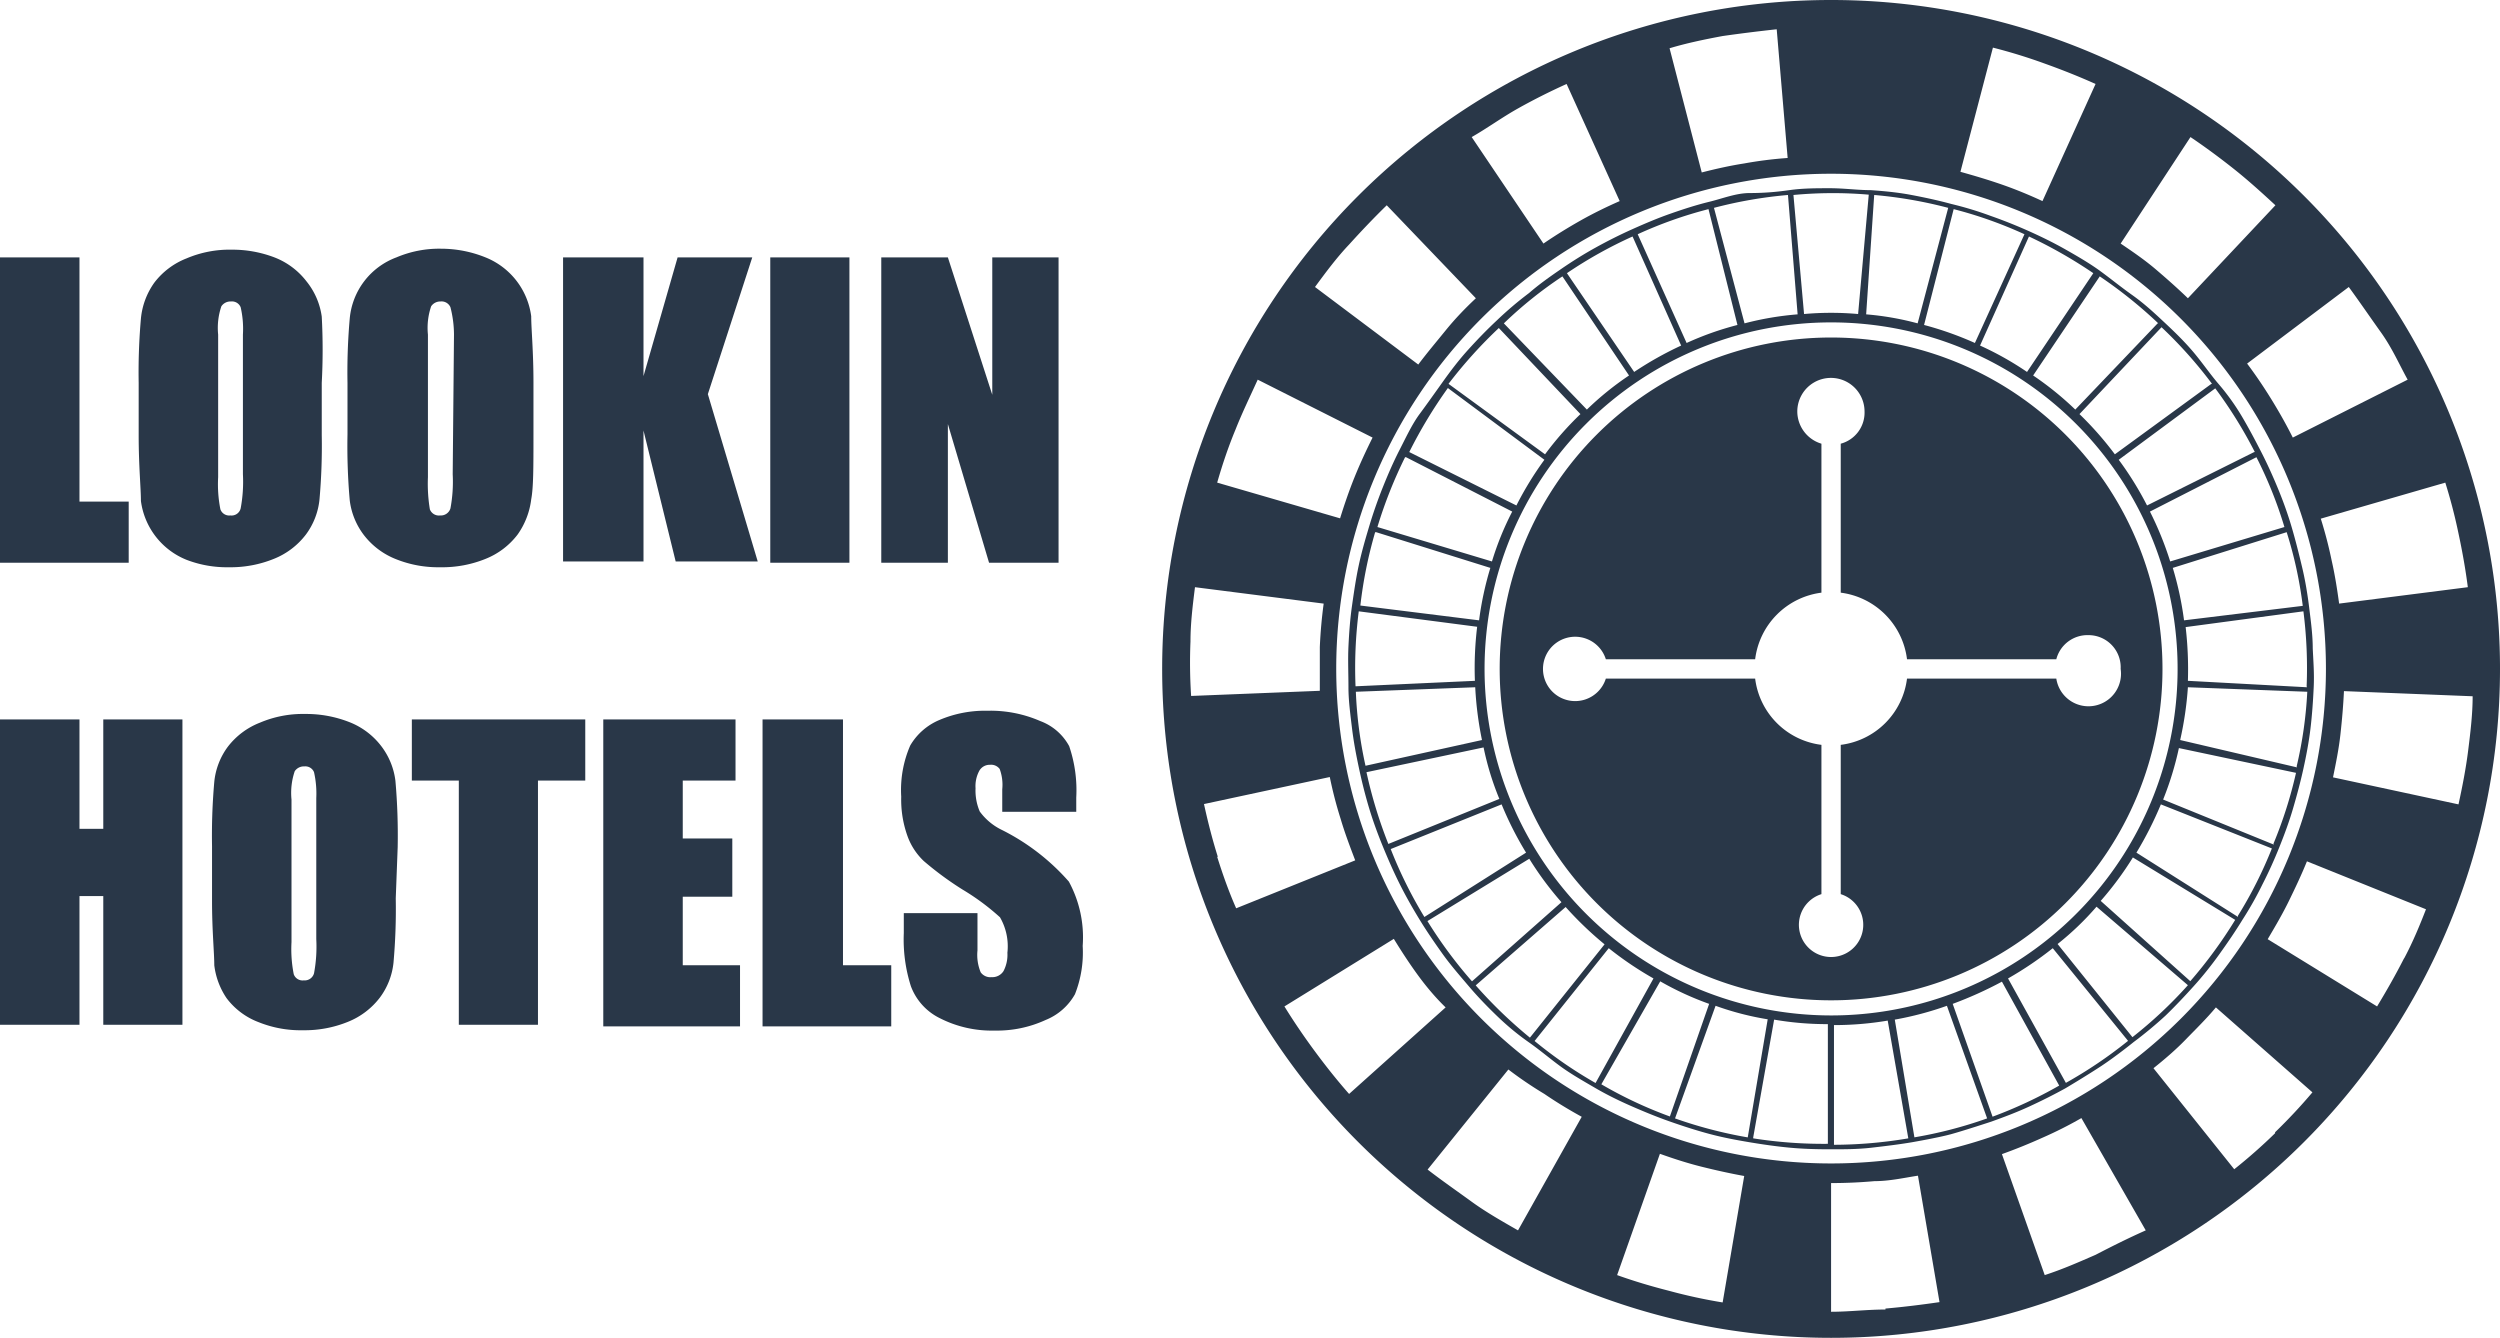 <svg xmlns="http://www.w3.org/2000/svg" viewBox="0 0 77.7 41.57"><defs><style>.cls-1{fill:#293748;}</style></defs><g id="Слой_2" data-name="Слой 2"><g id="_1" data-name="1"><path class="cls-1" d="M67.21,20.79a10.3,10.3,0,1,1-10.3-10.3A10.3,10.3,0,0,1,67.21,20.79Zm-2.3-1.05a1,1,0,0,0-1,.75H59.27a2.38,2.38,0,0,0-2.06-2.07V13.79a1,1,0,0,0,.74-1,1,1,0,0,0-2.09,0,1.05,1.05,0,0,0,.75,1v4.63a2.38,2.38,0,0,0-2.06,2.07H49.91a1,1,0,1,0,0,.6h4.64a2.37,2.37,0,0,0,2.06,2.06v4.64a1,1,0,1,0,.6,0V23.15a2.37,2.37,0,0,0,2.06-2.06h4.64a1,1,0,0,0,2-.3A1,1,0,0,0,64.91,19.74Z"/><path class="cls-1" d="M56.91,0A20.79,20.79,0,1,0,77.7,20.79,20.79,20.79,0,0,0,56.91,0Zm19.5,16.58c.12.56.22,1.12.29,1.67l-4,.51c-.06-.44-.13-.89-.23-1.33a13.21,13.21,0,0,0-.34-1.31L76,15C76.15,15.48,76.29,16,76.41,16.58ZM73,8.92c.33.45.65.92,1,1.41s.57,1,.83,1.47l-3.57,1.8c-.2-.4-.42-.79-.66-1.18s-.49-.76-.76-1.12ZM68.08,4.26c.46.31.92.65,1.36,1s.87.74,1.28,1.12L68,9.27c-.32-.31-.66-.61-1-.9s-.72-.55-1.09-.8ZM61.94,1.48a16.72,16.72,0,0,1,1.62.5c.53.19,1.06.4,1.57.63L63.48,6.25c-.41-.19-.82-.36-1.25-.51s-.87-.28-1.3-.4Zm10.35,19.3A15.38,15.38,0,1,1,56.91,5.4,15.39,15.39,0,0,1,72.29,20.78ZM53.54,1.12Q54.38,1,55.22.91l.34,4a12.45,12.45,0,0,0-1.35.17c-.45.07-.89.17-1.32.28l-1-3.86C52.42,1.34,53,1.22,53.54,1.12ZM47.18,3.37c.5-.28,1-.53,1.51-.76l1.65,3.64c-.41.18-.82.38-1.21.6s-.78.46-1.16.72L45.74,4.26C46.2,4,46.68,3.65,47.18,3.37ZM41.93,7.6c.38-.42.77-.83,1.17-1.22l2.77,2.89c-.33.31-.64.63-.94,1s-.58.7-.85,1.06L40.87,8.92C41.2,8.47,41.55,8,41.93,7.6ZM38.4,13.35c.21-.53.44-1,.69-1.55l3.57,1.8c-.2.4-.39.81-.56,1.23s-.32.86-.45,1.28L37.83,15C38,14.41,38.18,13.88,38.4,13.35ZM37,19.94c0-.57.07-1.13.14-1.69l4,.51q-.09.66-.12,1.35c0,.45,0,.91,0,1.36l-4,.16A15.88,15.88,0,0,1,37,19.94Zm.85,6.69c-.17-.54-.31-1.09-.43-1.64l3.91-.84a12.62,12.62,0,0,0,.34,1.31c.13.44.29.86.45,1.28l-3.7,1.49C38.19,27.71,38,27.17,37.83,26.63ZM41.93,34c-.37-.42-.72-.86-1.06-1.32s-.66-.93-.95-1.4l3.4-2.1c.24.39.48.76.75,1.13s.56.71.86,1Zm5.25,4.24c-.49-.28-1-.57-1.44-.89s-.93-.66-1.37-1l2.51-3.11A12.3,12.3,0,0,0,48,34c.38.26.76.49,1.16.71Zm6.36,2.24a16.41,16.41,0,0,1-1.66-.36c-.55-.14-1.09-.3-1.62-.49l1.33-3.77c.42.15.85.29,1.29.4s.89.21,1.33.29Zm5.06.22c-.57,0-1.13.07-1.69.07v-4q.68,0,1.35-.06c.46,0,.9-.1,1.35-.17l.67,3.93C59.73,40.55,59.17,40.62,58.6,40.67ZM65.13,39c-.53.23-1,.44-1.58.63l-1.33-3.76q.64-.23,1.26-.51a12.44,12.44,0,0,0,1.21-.61l2,3.49C66.15,38.48,65.65,38.73,65.13,39Zm5.58-3.78a16.68,16.68,0,0,1-1.27,1.12L66.93,33.2c.35-.28.69-.57,1-.89s.64-.64.94-1l3,2.64A16.92,16.92,0,0,1,70.71,35.19Zm4-5.42c-.26.51-.54,1-.83,1.48l-3.4-2.09c.23-.39.46-.78.66-1.19s.39-.81.56-1.23l3.7,1.49C75.21,28.75,75,29.26,74.73,29.77ZM76.41,25l-3.9-.84c.09-.44.18-.88.23-1.33s.09-.91.11-1.35l4,.16c0,.56-.07,1.13-.14,1.69S76.53,24.45,76.41,25Z"/><path class="cls-1" d="M71.88,20.15c0-.42-.06-.85-.11-1.26s-.12-.84-.22-1.26-.2-.82-.32-1.23-.26-.8-.42-1.19-.34-.79-.53-1.16-.39-.75-.61-1.12-.47-.71-.72-1-.51-.67-.79-1-.58-.62-.89-.91-.62-.58-1-.85-.67-.51-1-.75-.71-.46-1.08-.67-.76-.4-1.14-.57-.78-.33-1.18-.47a10.68,10.68,0,0,0-1.22-.37c-.4-.11-.82-.2-1.24-.28s-.84-.12-1.26-.15h0c-.42,0-.84-.06-1.27-.06s-.85,0-1.27.06S54.8,6,54.38,6s-.84.17-1.25.27-.81.23-1.21.37-.8.31-1.18.48-.76.36-1.14.57-.73.43-1.08.67-.69.48-1,.75a11.06,11.06,0,0,0-1,.85c-.31.29-.6.59-.89.91s-.54.65-.79,1-.49.69-.72,1-.43.74-.62,1.11-.36.76-.52,1.16-.3.8-.42,1.2-.24.81-.33,1.23-.15.84-.21,1.26-.09.84-.11,1.26,0,.85,0,1.27.06.85.11,1.27.13.84.22,1.26.19.82.31,1.22.27.81.43,1.2.33.78.52,1.16.4.75.62,1.11.46.71.71,1.06.53.67.81,1,.56.62.87.92.63.57,1,.83.67.52,1,.76.72.46,1.08.67.75.4,1.14.57.78.33,1.18.47.8.27,1.21.38.83.19,1.25.26.83.13,1.26.17.85.05,1.27.05.84,0,1.27-.05.85-.1,1.26-.17c0,0,.81-.14,1.21-.25s1.25-.39,1.25-.39c.39-.14.79-.29,1.18-.47s.77-.37,1.13-.57c0,0,.64-.38,1.11-.69s1-.74,1-.74a12.54,12.54,0,0,0,1-.83c.31-.3.6-.61.88-.92s.55-.65.8-1,.49-.7.71-1.06a10.73,10.73,0,0,0,.62-1.1c.2-.39.37-.77.53-1.17s.3-.78.42-1.19.23-.82.32-1.23.17-.83.22-1.25.08-.85.1-1.28S71.9,20.58,71.88,20.15Zm-.31-1.32-3.69.45a10.22,10.22,0,0,0-.35-1.63l3.54-1.11A12.82,12.82,0,0,1,71.57,18.83ZM71,16.38l-3.55,1.07a10.25,10.25,0,0,0-.63-1.55l3.31-1.69A13.11,13.11,0,0,1,71,16.38Zm-.94-2.33-3.33,1.66a10,10,0,0,0-.88-1.42l3-2.22A13.92,13.92,0,0,1,70.08,14.05Zm-1.33-2.12-3,2.19a10.34,10.34,0,0,0-1.1-1.25l2.55-2.7A13.65,13.65,0,0,1,68.75,11.93Zm-1.67-1.88L64.5,12.73a9.81,9.81,0,0,0-1.31-1.06l2.07-3.08A14.19,14.19,0,0,1,67.08,10.05Zm-4-2.7a14.55,14.55,0,0,1,2,1.14L63,11.56a9.65,9.65,0,0,0-1.46-.82ZM60.72,6.5a13.07,13.07,0,0,1,2.2.78l-1.54,3.38a10.32,10.32,0,0,0-1.58-.56Zm-2.47-.44a13.66,13.66,0,0,1,2.3.4l-.95,3.59A8.9,8.9,0,0,0,58,9.77Zm-.17,0-.33,3.7a9.42,9.42,0,0,0-1.68,0l-.33-3.7A13.06,13.06,0,0,1,58.08,6.05Zm-2.51,0,.3,3.71a9.47,9.47,0,0,0-1.65.28l-.95-3.59A13.66,13.66,0,0,1,55.57,6.06ZM53.1,6.5,54,10.1a9.5,9.5,0,0,0-1.58.56L50.9,7.28A13.07,13.07,0,0,1,53.1,6.5Zm-2.36.85,1.51,3.39a10.81,10.81,0,0,0-1.46.82L48.7,8.49A13.61,13.61,0,0,1,50.74,7.35ZM48.56,8.59l2.07,3.08a9.32,9.32,0,0,0-1.31,1.06l-2.58-2.68A12.8,12.8,0,0,1,48.56,8.59Zm-2,1.58,2.56,2.7a9.75,9.75,0,0,0-1.1,1.25l-3-2.19A14.38,14.38,0,0,1,46.61,10.17ZM45,12.06l3,2.23a10.23,10.23,0,0,0-.87,1.42l-3.33-1.66A14.6,14.6,0,0,1,45,12.06Zm-1.3,2.15L47,15.9a9.17,9.17,0,0,0-.63,1.55l-3.56-1.07A14.08,14.08,0,0,1,43.67,14.21Zm-.93,2.33,3.55,1.11a9.92,9.92,0,0,0-.35,1.63l-3.69-.46A13.61,13.61,0,0,1,42.74,16.54ZM42.23,19l3.68.48a10.69,10.69,0,0,0-.07,1.68l-3.71.17A13.94,13.94,0,0,1,42.23,19Zm-.09,2.5,3.71-.14A10.75,10.75,0,0,0,46.06,23l-3.62.8A12.93,12.93,0,0,1,42.14,21.5ZM42.47,24l3.64-.77a8.78,8.78,0,0,0,.49,1.6l-3.45,1.4A14.35,14.35,0,0,1,42.47,24Zm.75,2.39L46.67,25a10.52,10.52,0,0,0,.76,1.5l-3.16,2A13.62,13.62,0,0,1,43.22,26.38Zm1.14,2.24,3.17-1.94a10,10,0,0,0,1,1.35L45.75,30.5A14,14,0,0,1,44.36,28.62Zm1.5,2,2.8-2.44a10.94,10.94,0,0,0,1.21,1.16l-2.32,2.9A14.35,14.35,0,0,1,45.86,30.62Zm1.83,1.73L50,29.47a10.62,10.62,0,0,0,1.39.94l-1.8,3.25A13.37,13.37,0,0,1,47.69,32.35ZM51.9,34.7a13.11,13.11,0,0,1-2.13-1L51.6,30.5a9.36,9.36,0,0,0,1.52.7Zm2.42.65a13.66,13.66,0,0,1-2.26-.59l1.26-3.5a9,9,0,0,0,1.62.42Zm.17,0,.65-3.66a9.65,9.65,0,0,0,1.67.14v3.72A14,14,0,0,1,54.49,35.38ZM46.14,20.79A10.77,10.77,0,1,1,56.91,31.56,10.78,10.78,0,0,1,46.14,20.79ZM57,35.58l0-3.72a10,10,0,0,0,1.67-.14l.64,3.66A14,14,0,0,1,57,35.58Zm2.5-.23-.61-3.66a10.11,10.11,0,0,0,1.62-.43l1.25,3.5A13.41,13.41,0,0,1,59.49,35.35Zm2.43-.64L60.69,31.2a12,12,0,0,0,1.53-.69L64,33.74A14,14,0,0,1,61.92,34.71Zm2.28-1.05-1.8-3.25a10.9,10.9,0,0,0,1.39-.94l2.34,2.88A13.94,13.94,0,0,1,64.2,33.66Zm2.07-1.42-2.33-2.9a8.91,8.91,0,0,0,1.21-1.16L68,30.62A13.53,13.53,0,0,1,66.27,32.24Zm1.8-1.74L65.29,28a10.12,10.12,0,0,0,1-1.35l3.18,1.94A14.26,14.26,0,0,1,68.07,30.5Zm1.48-2-3.16-2a11.13,11.13,0,0,0,.76-1.5l3.45,1.37A13.18,13.18,0,0,1,69.55,28.47Zm1.11-2.25-3.44-1.4a9.78,9.78,0,0,0,.49-1.6l3.64.77A13.38,13.38,0,0,1,70.66,26.22Zm.72-2.4L67.76,23A10.77,10.77,0,0,0,68,21.36l3.71.14A12.93,12.93,0,0,1,71.38,23.82Zm.31-2.49L68,21.16a11.36,11.36,0,0,0-.07-1.67L71.59,19A13.94,13.94,0,0,1,71.69,21.33Z"/><path class="cls-1" d="M2.47,8v7.59H4v1.9H0V8Z"/><path class="cls-1" d="M10,13.52a18.8,18.8,0,0,1-.07,2,2.19,2.19,0,0,1-.42,1.09,2.34,2.34,0,0,1-1,.76,3.57,3.57,0,0,1-1.4.26A3.49,3.49,0,0,1,5.8,17.4a2.29,2.29,0,0,1-1.42-1.83c0-.39-.07-1.08-.07-2.05V11.9a19,19,0,0,1,.07-2A2.28,2.28,0,0,1,4.8,8.78a2.32,2.32,0,0,1,1-.75,3.41,3.41,0,0,1,1.41-.27A3.66,3.66,0,0,1,8.53,8a2.3,2.3,0,0,1,1,.75A2.22,2.22,0,0,1,10,9.84,19.32,19.32,0,0,1,10,11.9ZM7.55,10.4a3,3,0,0,0-.07-.85.29.29,0,0,0-.3-.18.34.34,0,0,0-.3.15,2.09,2.09,0,0,0-.1.88v4.43a4,4,0,0,0,.07,1,.29.29,0,0,0,.31.19.29.29,0,0,0,.32-.22,4.51,4.51,0,0,0,.07-1.06Z"/><path class="cls-1" d="M16.58,13.52c0,1,0,1.63-.07,2a2.39,2.39,0,0,1-.42,1.09,2.34,2.34,0,0,1-1,.76,3.58,3.58,0,0,1-1.41.26,3.52,3.52,0,0,1-1.37-.25,2.34,2.34,0,0,1-1-.75,2.22,2.22,0,0,1-.44-1.08,19.22,19.22,0,0,1-.07-2.05V11.9a19,19,0,0,1,.07-2A2.24,2.24,0,0,1,12.32,8a3.4,3.4,0,0,1,1.4-.27A3.68,3.68,0,0,1,15.09,8a2.29,2.29,0,0,1,1.42,1.83c0,.39.07,1.08.07,2.06ZM14.11,10.4A3.46,3.46,0,0,0,14,9.55a.3.3,0,0,0-.31-.18.34.34,0,0,0-.29.15,2.09,2.09,0,0,0-.1.88v4.43a4.9,4.9,0,0,0,.06,1,.3.3,0,0,0,.32.19.31.31,0,0,0,.32-.22,4.51,4.51,0,0,0,.07-1.06Z"/><path class="cls-1" d="M23.38,8,22,12.25l1.55,5.2H21l-1-4.07v4.07H17.5V8H20v3.69L21.06,8Z"/><path class="cls-1" d="M26.4,8v9.49H23.94V8Z"/><path class="cls-1" d="M32.9,8v9.49H30.74l-1.28-4.31v4.31H27.39V8h2.07l1.38,4.27V8Z"/><path class="cls-1" d="M5.67,22.36v9.49H3.21v-4H2.47v4H0V22.36H2.47v3.4h.74v-3.4Z"/><path class="cls-1" d="M12.3,27.92a18.8,18.8,0,0,1-.07,2A2.19,2.19,0,0,1,11.81,31a2.34,2.34,0,0,1-1,.76,3.57,3.57,0,0,1-1.4.26,3.49,3.49,0,0,1-1.37-.25,2.23,2.23,0,0,1-1-.75A2.32,2.32,0,0,1,6.66,30c0-.39-.07-1.07-.07-2V26.3a19,19,0,0,1,.07-2,2.19,2.19,0,0,1,.42-1.09,2.32,2.32,0,0,1,1-.75,3.41,3.41,0,0,1,1.41-.27,3.66,3.66,0,0,1,1.36.25,2.3,2.3,0,0,1,1,.75,2.22,2.22,0,0,1,.44,1.08,19.44,19.44,0,0,1,.07,2.06ZM9.83,24.8A3,3,0,0,0,9.76,24a.29.29,0,0,0-.3-.18.34.34,0,0,0-.3.15,2.09,2.09,0,0,0-.1.88v4.43a4,4,0,0,0,.07,1,.29.29,0,0,0,.31.19.3.3,0,0,0,.32-.22,4.51,4.51,0,0,0,.07-1.06Z"/><path class="cls-1" d="M18.19,22.36v1.9H16.72v7.59H14.26V24.26H12.8v-1.9Z"/><path class="cls-1" d="M18.75,22.36h4.11v1.9H21.22v1.8h1.54v1.81H21.22V30H23v1.9H18.75Z"/><path class="cls-1" d="M26.2,22.36V30h1.5v1.9h-4V22.36Z"/><path class="cls-1" d="M33.45,25.23h-2.3v-.7a1.41,1.41,0,0,0-.08-.63.33.33,0,0,0-.3-.13.37.37,0,0,0-.33.18,1,1,0,0,0-.12.55,1.65,1.65,0,0,0,.13.72,1.84,1.84,0,0,0,.7.58,6.84,6.84,0,0,1,2.07,1.6,3.63,3.63,0,0,1,.43,2,3.53,3.53,0,0,1-.24,1.5,1.82,1.82,0,0,1-.91.8,3.61,3.61,0,0,1-1.59.33,3.54,3.54,0,0,1-1.69-.38,1.81,1.81,0,0,1-.91-1,4.79,4.79,0,0,1-.22-1.65v-.62h2.29v1.16a1.41,1.41,0,0,0,.1.68.37.37,0,0,0,.34.15.41.41,0,0,0,.37-.19,1.1,1.1,0,0,0,.12-.57,1.8,1.8,0,0,0-.23-1.1,7.27,7.27,0,0,0-1.16-.86,9.94,9.94,0,0,1-1.21-.89,2,2,0,0,1-.5-.76,3.35,3.35,0,0,1-.2-1.24,3.47,3.47,0,0,1,.28-1.59,1.9,1.9,0,0,1,.9-.79,3.62,3.62,0,0,1,1.5-.29,3.87,3.87,0,0,1,1.64.32,1.69,1.69,0,0,1,.9.78,4.25,4.25,0,0,1,.22,1.6Z"/></g></g></svg>